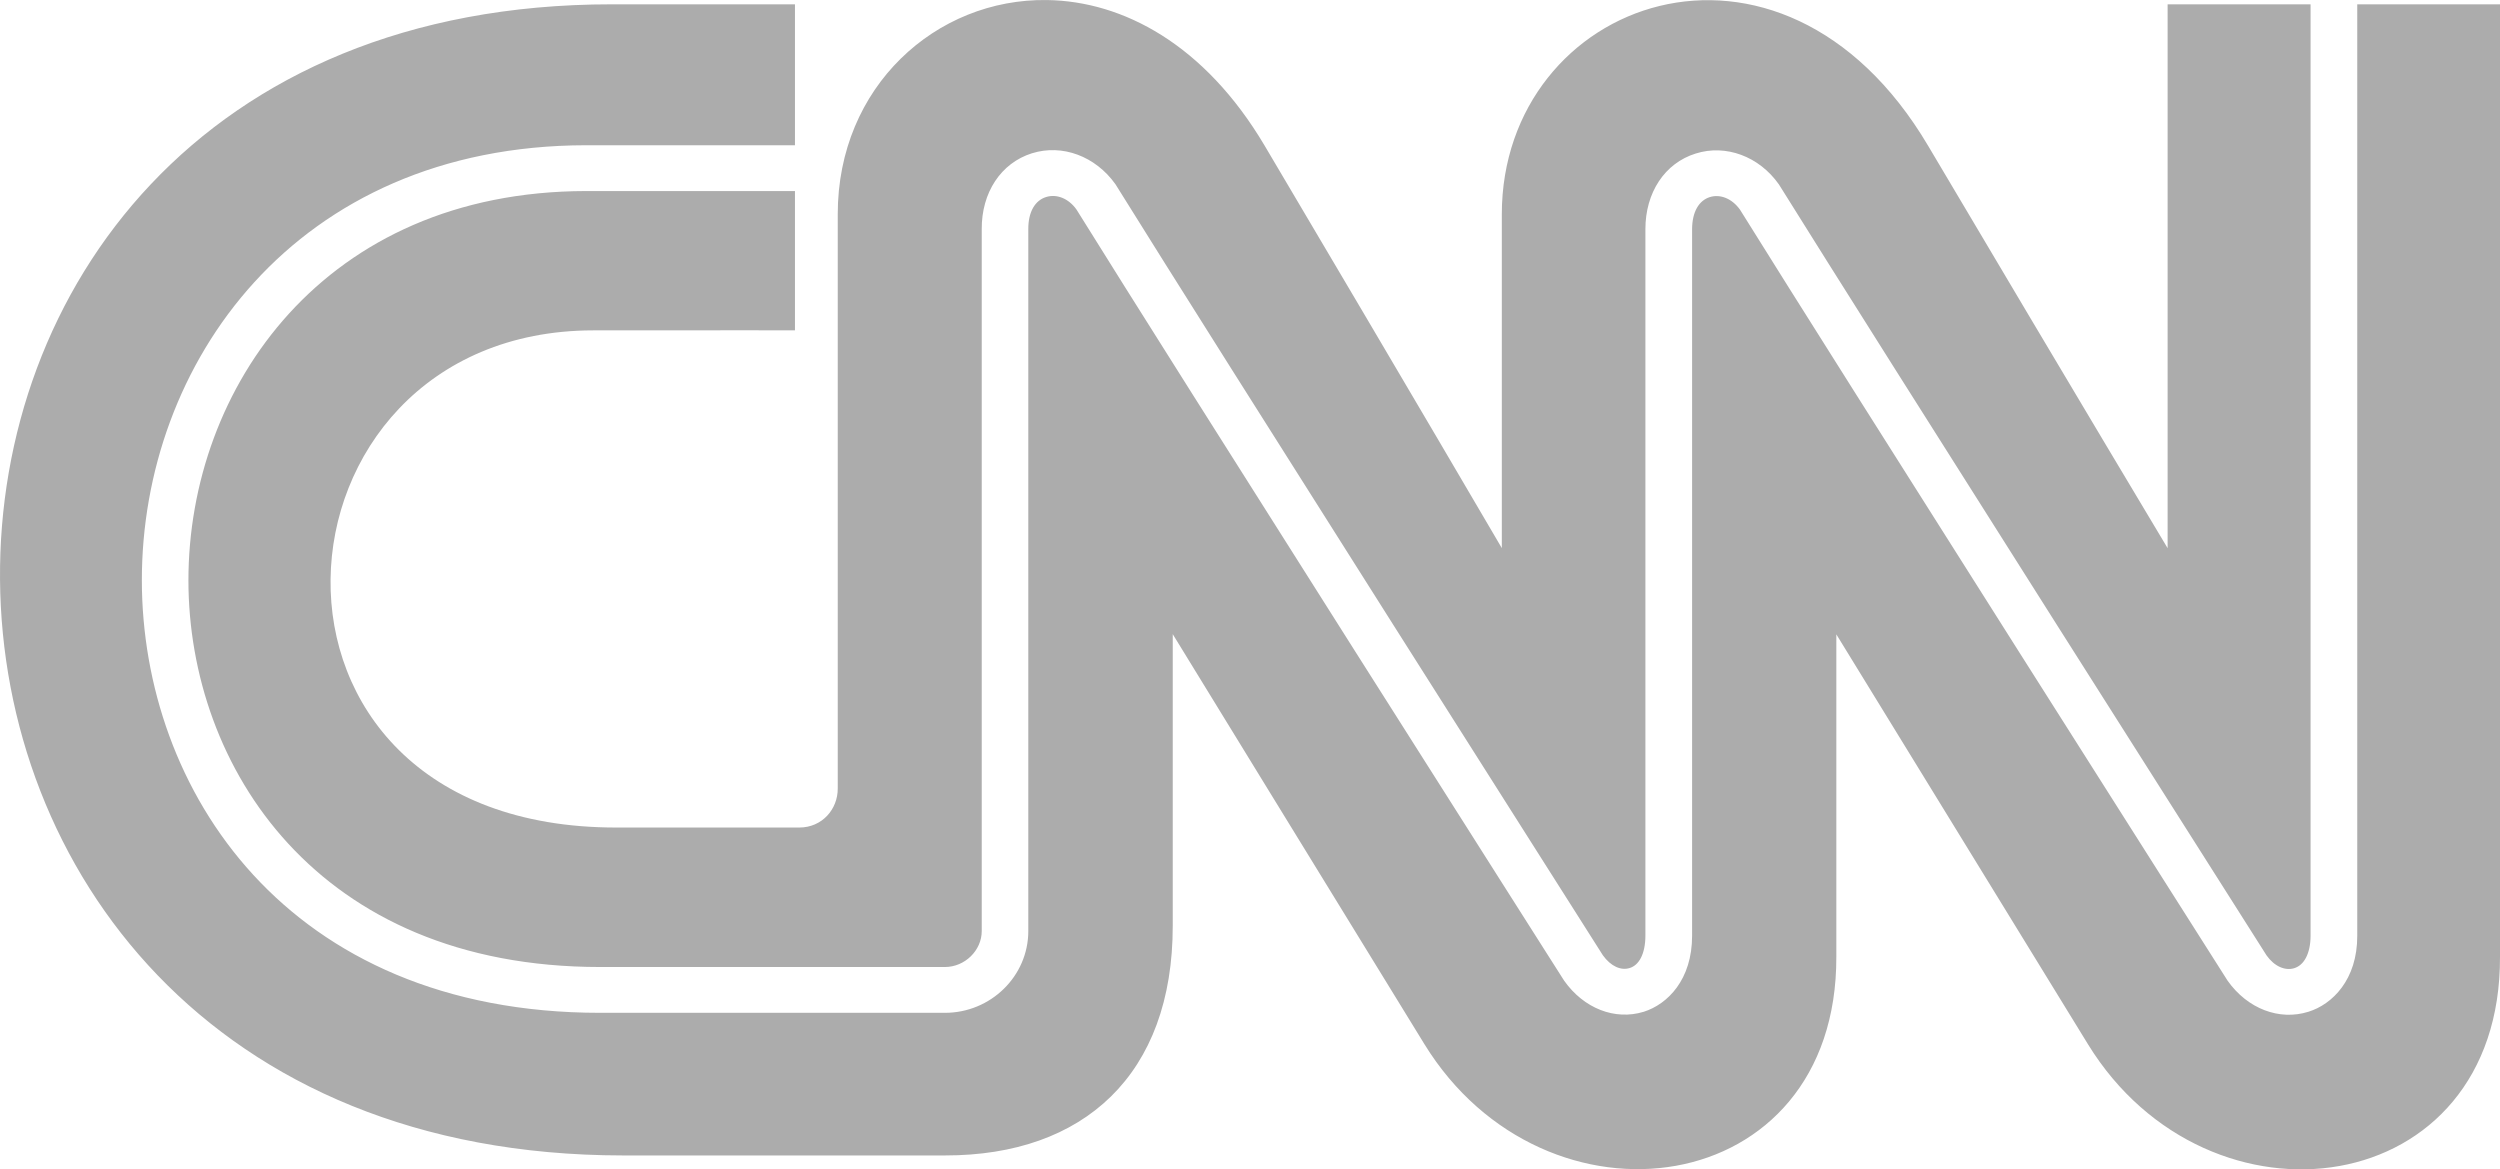 <svg xmlns="http://www.w3.org/2000/svg" width="62" height="29" viewBox="0 0 62 29" fill="none"><g clip-path="url(#clip0_51_411)"><path d="M25.966 0.001C23.216 -0.04 20.776 2.146 20.776 5.31V19.556C20.778 20.069 20.389 20.523 19.822 20.523H15.293C5.492 20.535 6.368 8.204 14.71 8.193C18.419 8.188 19.715 8.193 19.715 8.193V4.738H14.532C11.285 4.743 8.826 5.959 7.172 7.772C5.519 9.585 4.672 11.999 4.673 14.399C4.675 16.709 5.476 19.106 7.149 20.923C8.823 22.74 11.368 23.982 14.885 23.982H23.434C23.928 23.982 24.347 23.571 24.347 23.091V5.685C24.341 4.775 24.822 4.044 25.593 3.801H25.594C26.343 3.567 27.165 3.872 27.661 4.566L27.663 4.569L27.665 4.572C28.866 6.507 31.868 11.256 34.579 15.536C35.935 17.676 37.218 19.699 38.168 21.196C38.642 21.944 39.034 22.561 39.309 22.994C39.582 23.425 39.734 23.664 39.751 23.691C39.951 23.969 40.202 24.073 40.412 24.008H40.412L40.413 24.008C40.531 23.972 40.625 23.889 40.695 23.754C40.765 23.618 40.806 23.43 40.806 23.204V5.688C40.804 4.781 41.281 4.047 42.055 3.807C42.8 3.572 43.625 3.877 44.115 4.571L44.117 4.574L44.119 4.577C45.323 6.511 48.326 11.259 51.038 15.54C53.749 19.817 56.172 23.634 56.21 23.693C56.21 23.693 56.21 23.693 56.21 23.693C56.406 23.97 56.674 24.08 56.897 24.011C57.018 23.973 57.115 23.889 57.187 23.753C57.259 23.617 57.302 23.43 57.302 23.206V0.109V0.107H53.757V13.595C53.757 13.595 51.562 9.935 47.819 3.618C44.158 -2.572 37.248 -0.013 37.245 5.312V13.593C37.245 13.593 35.103 9.93 31.363 3.612C29.874 1.099 27.848 0.029 25.966 0.001ZM15.173 0.107C-5.199 0.105 -5.006 28.642 15.447 28.655H23.439C26.878 28.658 29.087 26.652 29.084 22.956V15.727C29.084 15.727 33.566 23.034 35.325 25.894C38.317 30.757 45.559 29.801 45.541 23.727V15.732C45.541 15.732 50.023 23.037 51.784 25.901C54.776 30.762 62.019 29.805 62 23.729V0.107H58.46V23.206V23.206C58.463 24.298 57.841 24.908 57.248 25.092L57.247 25.092C56.524 25.319 55.737 25.015 55.248 24.326L55.246 24.324L55.245 24.322C55.144 24.163 45.551 9.059 43.152 5.2C42.953 4.922 42.662 4.808 42.403 4.888C42.135 4.973 41.964 5.252 41.964 5.688V23.201V23.201C41.967 24.297 41.355 24.905 40.765 25.092L40.764 25.092L40.764 25.092C40.051 25.312 39.277 25.01 38.791 24.321L38.79 24.32L38.789 24.318C38.769 24.288 38.615 24.045 38.338 23.609C38.061 23.174 37.668 22.555 37.193 21.806C36.241 20.307 34.956 18.282 33.6 16.141C30.889 11.862 27.893 7.124 26.696 5.195C26.497 4.917 26.203 4.805 25.944 4.886V4.886C25.672 4.97 25.5 5.25 25.502 5.682V5.682V23.09C25.502 24.208 24.571 25.118 23.434 25.118H14.885C10.996 25.118 8.148 23.73 6.279 21.694C4.411 19.657 3.521 16.979 3.518 14.399C3.515 11.722 4.458 9.027 6.309 6.997C8.16 4.967 10.921 3.607 14.53 3.602H14.53H19.715V0.107H15.173Z" fill="#ACACAC"></path></g><defs><clipPath id="clip0_51_411"><rect width="62" height="29" fill="white"></rect></clipPath></defs></svg>